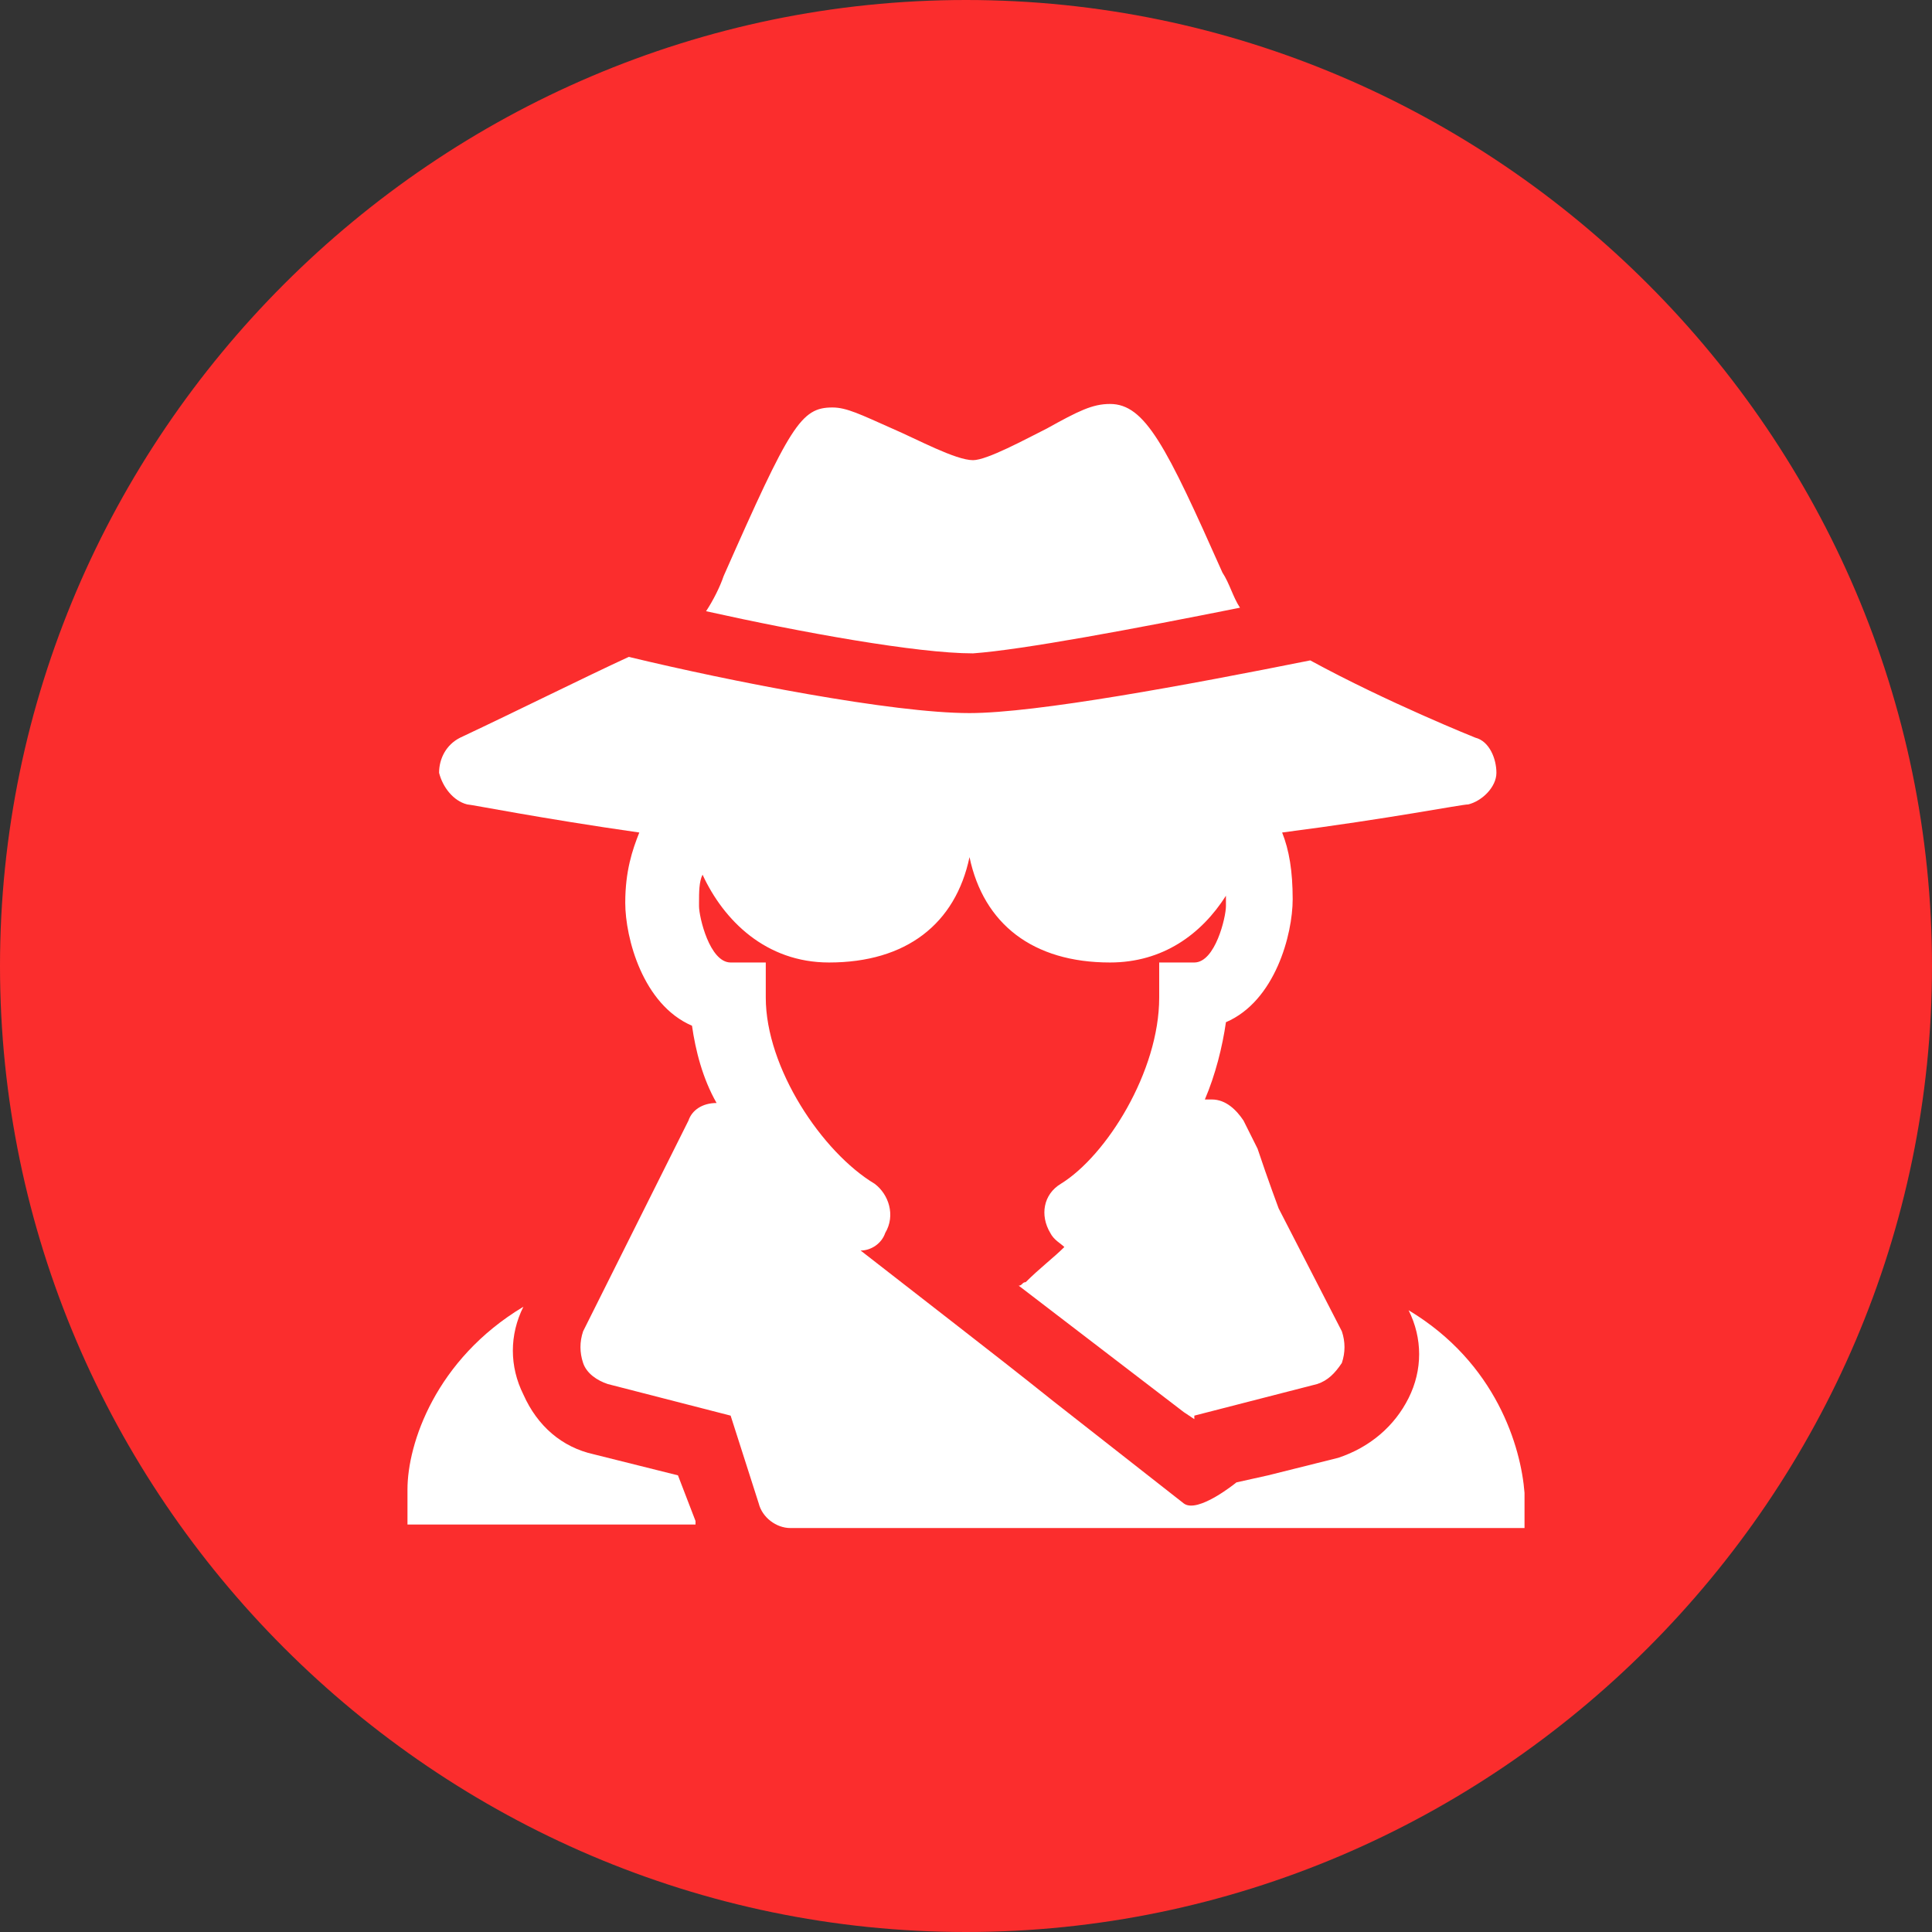 <?xml version="1.0" encoding="UTF-8"?> <svg xmlns="http://www.w3.org/2000/svg" xmlns:xlink="http://www.w3.org/1999/xlink" version="1.1" id="Слой_1" x="0px" y="0px" viewBox="0 0 55 55" style="enable-background:new 0 0 55 55;" xml:space="preserve"><rect x="0" y="0" width="55" height="55" fill="#333333" stroke="none"/> <style type="text/css"> .st0{fill:#FB2D2D;} .st1{fill:#FFFFFF;} </style> <path class="st0" d="M27.5,55L27.5,55C12.4,55,0,42.6,0,27.5v0C0,12.4,12.4,0,27.5,0h0C42.6,0,55,12.4,55,27.5v0 C55,42.6,42.6,55,27.5,55z"></path> <g> <path class="st1" d="M19.3,42l-2.4-0.6c-0.9-0.2-1.6-0.8-2-1.7c-0.4-0.8-0.4-1.7,0-2.5c-2.5,1.5-3.3,3.9-3.3,5.2v1h8.2 c0,0,0,0,0-0.1L19.3,42z"></path> <path class="st1" d="M35.3,17.3c-0.2-0.3-0.3-0.7-0.5-1c-1.6-3.6-2.2-4.8-3.2-4.8c-0.5,0-0.9,0.2-1.8,0.7c-0.6,0.3-1.7,0.9-2.1,0.9 c-0.5,0-1.6-0.6-2.3-0.9c-0.9-0.4-1.3-0.6-1.7-0.6c-0.9,0-1.2,0.5-3.1,4.8c-0.1,0.3-0.3,0.7-0.5,1c2.7,0.6,6,1.2,7.6,1.2 C29.1,18.5,32.3,17.9,35.3,17.3z"></path> <path class="st1" d="M40.1,37.3c0.4,0.8,0.4,1.7,0,2.5c-0.4,0.8-1.1,1.4-2,1.7l-2,0.5l-0.9,0.2c0,0-1.1,0.9-1.5,0.6L30,39.9 c-1-0.8-1.9-1.5-2.8-2.2c-0.9-0.7-1.8-1.4-2.7-2.1c0.3,0,0.6-0.2,0.7-0.5c0.3-0.5,0.1-1.1-0.3-1.4c-1.5-0.9-3.1-3.3-3.1-5.3v-1h-1 c-0.6,0-0.9-1.3-0.9-1.6v-0.1c0-0.3,0-0.6,0.1-0.8c0.6,1.3,1.8,2.5,3.6,2.5c2.2,0,3.6-1.1,4-3c0.4,1.9,1.8,3,4,3 c1.5,0,2.6-0.8,3.3-1.9c0,0.1,0,0.1,0,0.2v0.1c0,0.3-0.3,1.6-0.9,1.6l-1,0v1c0,2.1-1.5,4.5-2.8,5.3c-0.5,0.3-0.6,0.9-0.3,1.4 c0.1,0.2,0.3,0.3,0.4,0.4c-0.3,0.3-0.7,0.6-1.1,1c-0.1,0-0.1,0.1-0.2,0.1l0,0c0,0,0,0,0,0l4.7,3.6c0,0,0,0,0,0l0.3,0.2l0-0.1 l3.5-0.9c0.3-0.1,0.5-0.3,0.7-0.6c0.1-0.3,0.1-0.6,0-0.9l-1.8-3.5l0,0c0,0-0.3-0.8-0.6-1.7l-0.4-0.8c-0.2-0.3-0.5-0.6-0.9-0.6 c0,0,0,0,0,0c0,0-0.1,0-0.1,0c0,0-0.1,0-0.1,0c0.3-0.7,0.5-1.5,0.6-2.2c1.4-0.6,1.9-2.5,1.9-3.5c0-0.8-0.1-1.4-0.3-1.9 c3.1-0.4,5.1-0.8,5.3-0.8c0.4-0.1,0.8-0.5,0.8-0.9c0-0.4-0.2-0.9-0.6-1c0,0-2.5-1-4.7-2.2c-3.5,0.7-7.8,1.5-9.7,1.5 c-2.2,0-6.8-0.9-9.7-1.6c-1.3,0.6-3.1,1.5-4.8,2.3c-0.4,0.2-0.6,0.6-0.6,1c0.1,0.4,0.4,0.8,0.8,0.9c0.1,0,2.1,0.4,4.9,0.8 c-0.2,0.5-0.4,1.1-0.4,2c0,1,0.5,2.9,1.9,3.5c0.1,0.7,0.3,1.5,0.7,2.2c-0.4,0-0.7,0.2-0.8,0.5l-3,6c-0.1,0.3-0.1,0.6,0,0.9 c0.1,0.3,0.4,0.5,0.7,0.6l3.5,0.9l0.8,2.5c0.1,0.4,0.5,0.7,0.9,0.7h8.9h0.1c0,0,0,0,0,0h1h0c0,0,0,0,0,0H33h0.4h3h0.9h6.1v-1 C43.3,41.2,42.6,38.8,40.1,37.3z"></path> </g> </svg> 